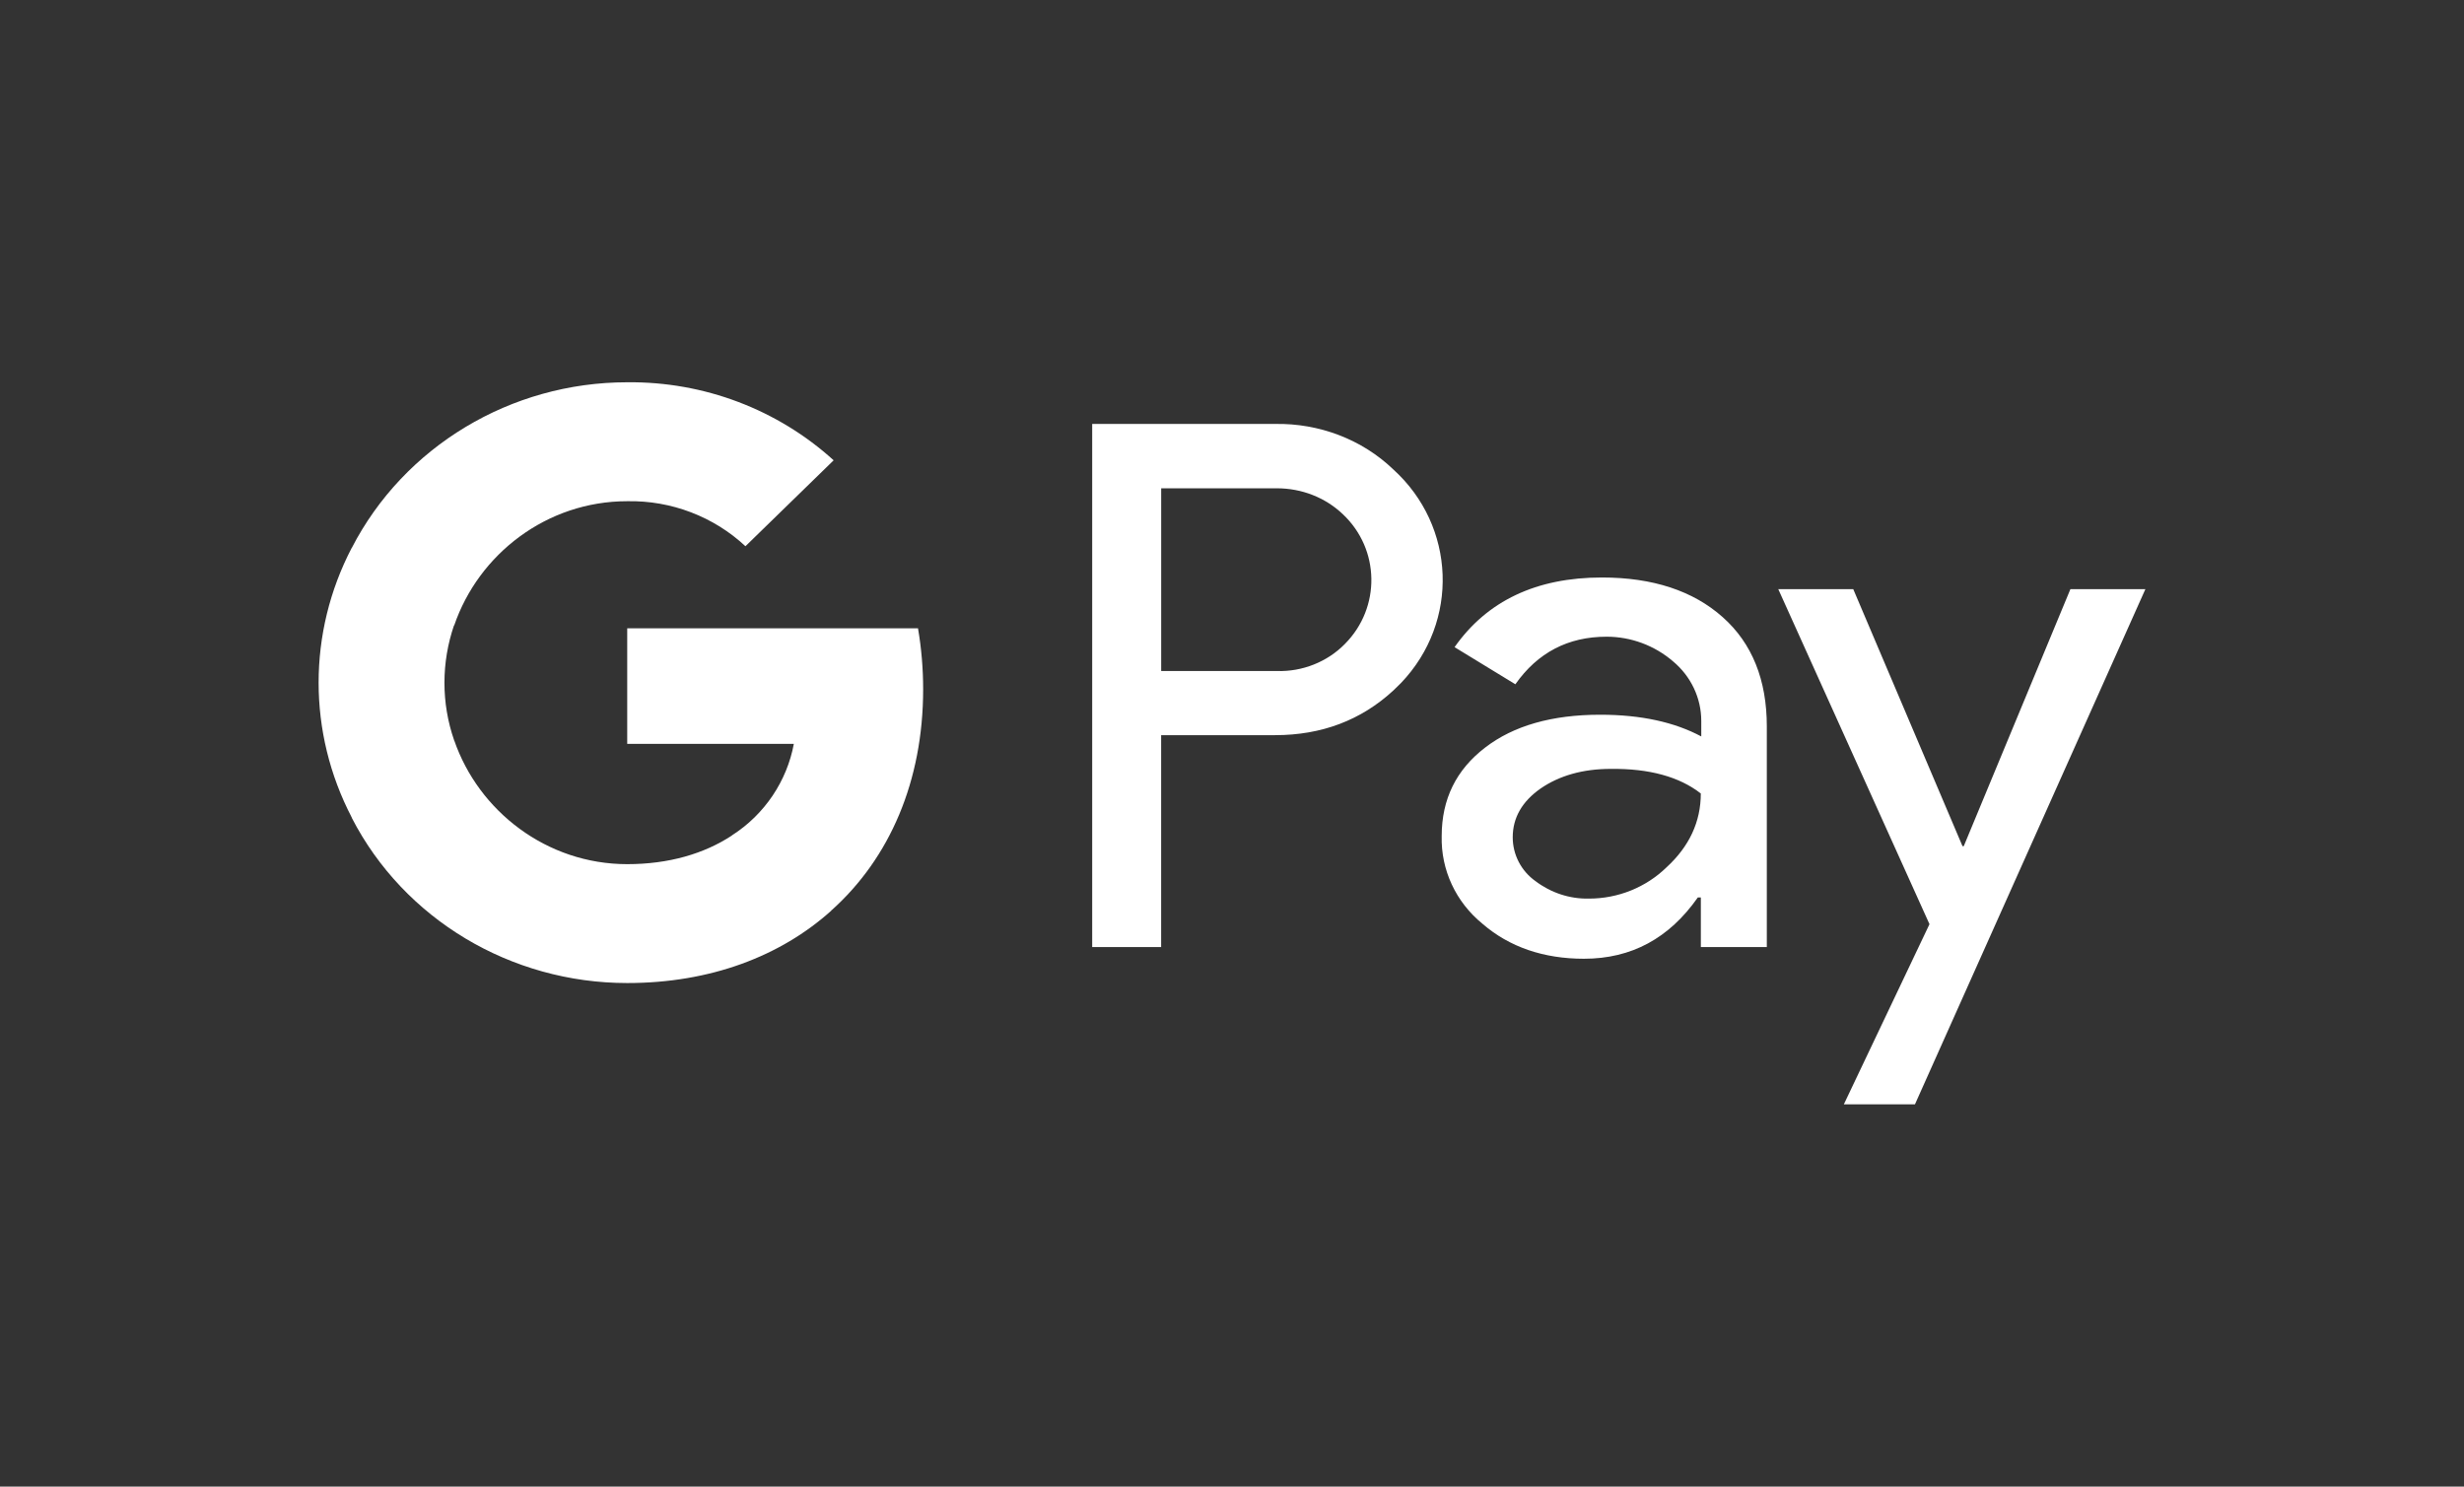 <svg width="58" height="35" viewBox="0 0 58 35" fill="none" xmlns="http://www.w3.org/2000/svg">
<rect x="0" y="0" width="58" height="35" fill="#333333" stroke="none"/>
<path fill-rule="evenodd" clip-rule="evenodd" d="M27.332 22.297V17.308H30.014C31.113 17.308 32.041 16.954 32.797 16.257L32.978 16.08C34.359 14.636 34.269 12.387 32.797 11.052C32.061 10.345 31.052 9.962 30.014 9.981H25.709V22.297H27.332ZM27.333 15.798V11.496H30.055C30.64 11.496 31.195 11.712 31.608 12.105C32.486 12.93 32.506 14.305 31.659 15.159C31.245 15.582 30.66 15.817 30.055 15.798H27.333ZM40.55 14.529C39.855 13.91 38.907 13.596 37.707 13.596C36.164 13.596 35.005 14.146 34.239 15.236L35.67 16.11C36.195 15.364 36.91 14.99 37.818 14.99C38.393 14.99 38.947 15.197 39.381 15.57C39.804 15.923 40.046 16.434 40.046 16.974V17.338C39.421 17.004 38.635 16.827 37.667 16.827C36.538 16.827 35.63 17.082 34.955 17.603C34.279 18.123 33.936 18.811 33.936 19.685C33.916 20.48 34.269 21.237 34.894 21.747C35.529 22.297 36.336 22.572 37.284 22.572C38.403 22.572 39.29 22.091 39.965 21.129H40.036V22.297H41.589V17.102C41.589 16.012 41.246 15.147 40.55 14.529ZM36.143 20.744C35.81 20.508 35.608 20.125 35.608 19.713C35.608 19.251 35.83 18.868 36.264 18.564C36.707 18.259 37.262 18.102 37.917 18.102C38.825 18.092 39.531 18.288 40.035 18.681C40.035 19.349 39.763 19.929 39.228 20.42C38.744 20.891 38.089 21.156 37.403 21.156C36.949 21.166 36.506 21.019 36.143 20.744ZM45.076 26L50.5 13.871H48.735L46.225 19.921H46.195L43.624 13.871H41.859L45.418 21.758L43.402 26H45.076Z" fill="white"/>
<path d="M21.73 16.227C21.73 15.746 21.69 15.264 21.609 14.793H14.764V17.513H18.686C18.524 18.387 18 19.173 17.234 19.664V21.432H19.573C20.944 20.204 21.73 18.387 21.73 16.227Z" fill="white"/>
<path d="M14.764 23.144C16.72 23.144 18.373 22.515 19.573 21.435L17.234 19.667C16.579 20.099 15.742 20.345 14.764 20.345C12.868 20.345 11.265 19.097 10.691 17.428H8.281V19.255C9.511 21.641 12.022 23.144 14.764 23.144Z" fill="white"/>
<path d="M10.689 17.427C10.386 16.553 10.386 15.6 10.689 14.716V12.899H8.279C7.24 14.893 7.24 17.25 8.279 19.244L10.689 17.427Z" fill="white"/>
<path d="M14.764 11.8C15.802 11.78 16.8 12.163 17.547 12.86L19.623 10.837C18.303 9.639 16.569 8.981 14.764 9C12.022 9 9.511 10.513 8.281 12.899L10.691 14.726C11.265 13.047 12.868 11.8 14.764 11.8Z" fill="white"/>
</svg>
